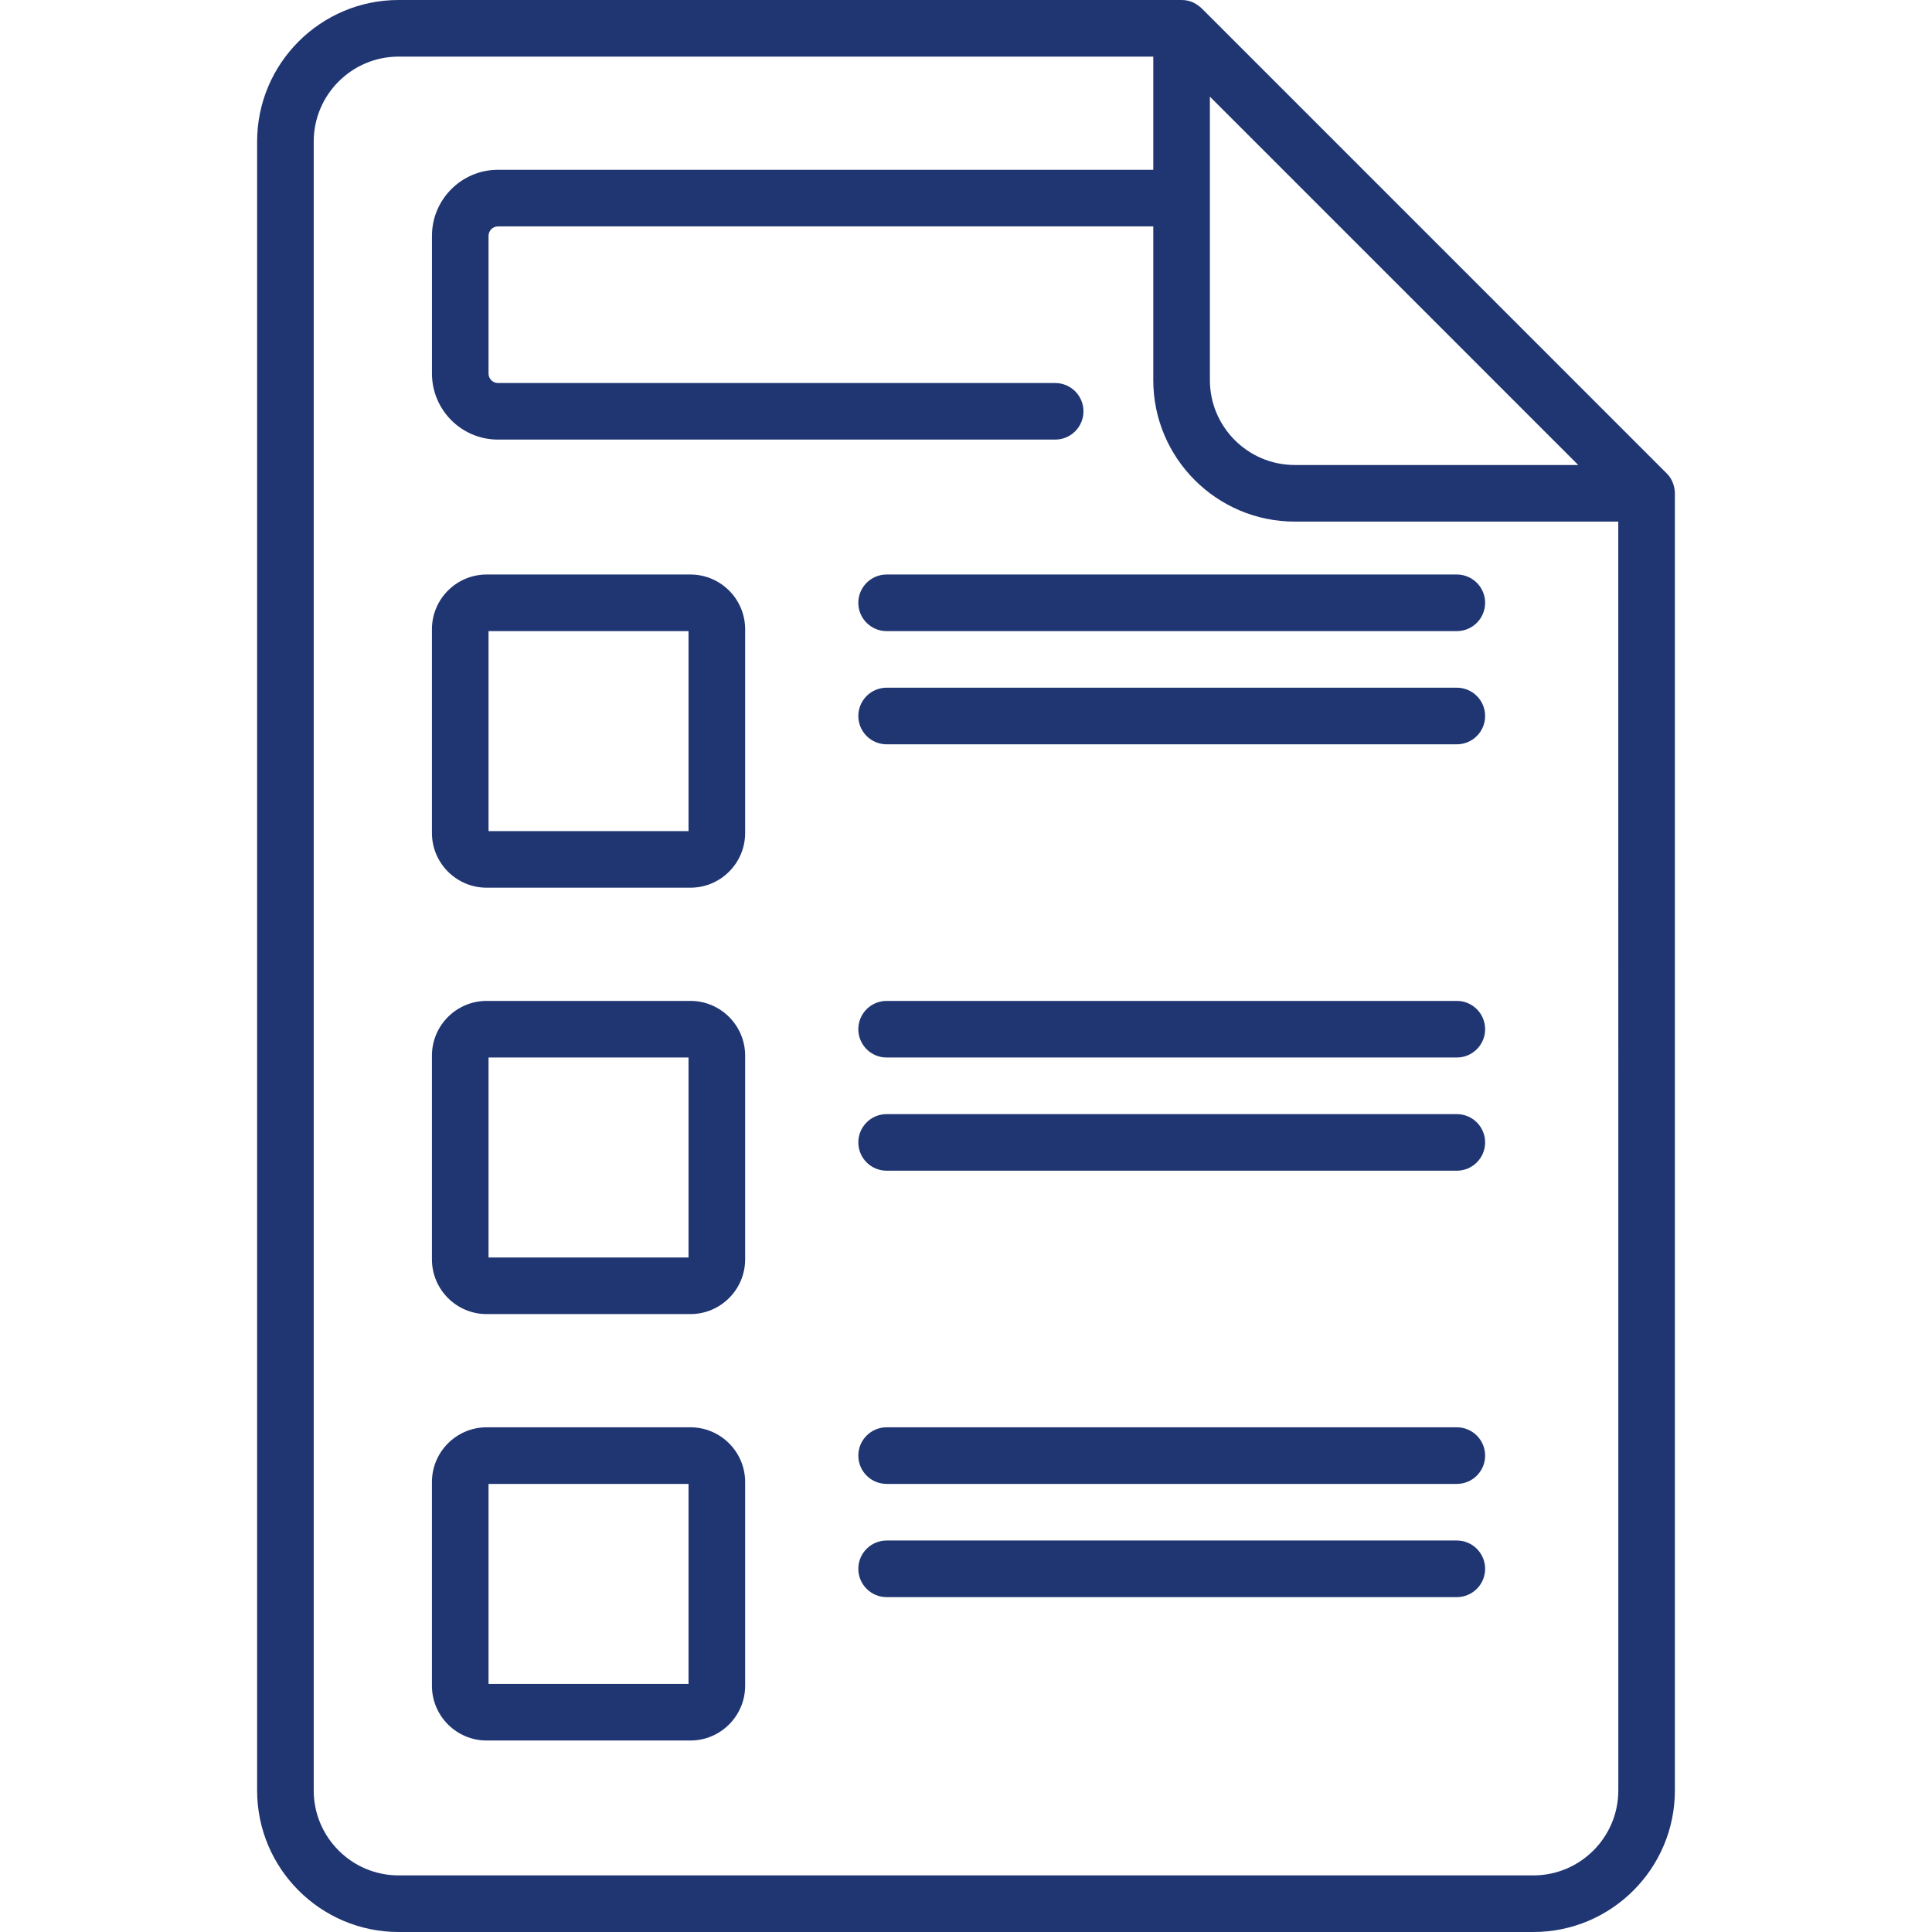 <svg width="60" height="60" viewBox="0 0 60 60" fill="none" xmlns="http://www.w3.org/2000/svg">
<g clip-path="url(#clip0_427_245)">
<path d="M45.243 34.6H27.535C27.05 34.6 26.656 34.993 26.656 35.478C26.656 35.964 27.05 36.357 27.535 36.357H45.243C45.728 36.357 46.122 35.964 46.122 35.478C46.122 34.993 45.728 34.6 45.243 34.6ZM45.243 47.842H27.535C27.05 47.842 26.656 48.235 26.656 48.721C26.656 49.206 27.05 49.6 27.535 49.6H45.243C45.728 49.6 46.122 49.206 46.122 48.721C46.122 48.235 45.728 47.842 45.243 47.842ZM45.243 44.326H27.535C27.05 44.326 26.656 44.72 26.656 45.205C26.656 45.691 27.05 46.084 27.535 46.084H45.243C45.728 46.084 46.122 45.691 46.122 45.205C46.122 44.72 45.728 44.326 45.243 44.326ZM45.243 31.084H27.535C27.05 31.084 26.656 31.477 26.656 31.963C26.656 32.448 27.05 32.842 27.535 32.842H45.243C45.728 32.842 46.122 32.448 46.122 31.963C46.122 31.477 45.728 31.084 45.243 31.084ZM51.136 34.244C51.622 34.244 52.015 33.85 52.015 33.365V15.32C52.012 15.142 51.953 14.885 51.758 14.699L37.317 0.257C37.17 0.126 36.986 0 36.695 0H12.379C9.956 0 7.985 1.971 7.985 4.395V55.605C7.985 58.029 9.956 60 12.379 60H47.621C50.044 60 52.015 58.029 52.015 55.605L52.015 33.365C52.015 32.88 51.622 32.486 51.136 32.486C50.651 32.486 50.258 32.88 50.258 33.365V55.605C50.258 57.059 49.075 58.242 47.621 58.242H12.379C10.926 58.242 9.743 57.059 9.743 55.605V4.395C9.743 2.941 10.926 1.758 12.379 1.758H35.816V5.273H15.465C14.335 5.273 13.415 6.193 13.415 7.324V11.602C13.415 12.732 14.335 13.652 15.465 13.652H32.769C33.254 13.652 33.648 13.259 33.648 12.773C33.648 12.288 33.254 11.895 32.769 11.895H15.465C15.304 11.895 15.172 11.763 15.172 11.602V7.324C15.172 7.163 15.304 7.031 15.465 7.031H35.816V11.805C35.816 14.228 37.788 16.199 40.211 16.199H50.257L50.258 33.365C50.258 33.85 50.651 34.244 51.136 34.244ZM40.211 14.441C38.757 14.441 37.574 13.258 37.574 11.805V3.001L49.014 14.441L40.211 14.441ZM21.442 44.326H15.113C14.177 44.326 13.414 45.089 13.414 46.025V52.353C13.414 53.29 14.177 54.053 15.113 54.053H21.442C22.378 54.053 23.141 53.29 23.141 52.353V46.025C23.141 45.089 22.378 44.326 21.442 44.326ZM21.383 52.295H15.172V46.084H21.383V52.295ZM23.141 19.541C23.141 18.604 22.378 17.842 21.442 17.842H15.113C14.177 17.842 13.414 18.604 13.414 19.541V25.869C13.414 26.806 14.177 27.568 15.113 27.568H21.442C22.378 27.568 23.141 26.806 23.141 25.869V19.541ZM21.383 25.811H15.172V19.6H21.383V25.811ZM45.243 17.842H27.535C27.05 17.842 26.656 18.235 26.656 18.721C26.656 19.206 27.05 19.6 27.535 19.6H45.243C45.728 19.6 46.122 19.206 46.122 18.721C46.122 18.235 45.728 17.842 45.243 17.842ZM45.243 21.357H27.535C27.05 21.357 26.656 21.751 26.656 22.236C26.656 22.722 27.05 23.115 27.535 23.115H45.243C45.728 23.115 46.122 22.722 46.122 22.236C46.122 21.751 45.728 21.357 45.243 21.357ZM23.141 32.783C23.141 31.846 22.378 31.084 21.442 31.084H15.113C14.177 31.084 13.414 31.846 13.414 32.783V39.111C13.414 40.048 14.177 40.81 15.113 40.81H21.442C22.378 40.81 23.141 40.048 23.141 39.111V32.783ZM21.383 39.053H15.172V32.842H21.383V39.053Z" fill="#203672"/>
</g>
<defs>
<clipPath id="clip0_427_245">
<rect width="60" height="60" fill="white"/>
</clipPath>
</defs>
</svg>

